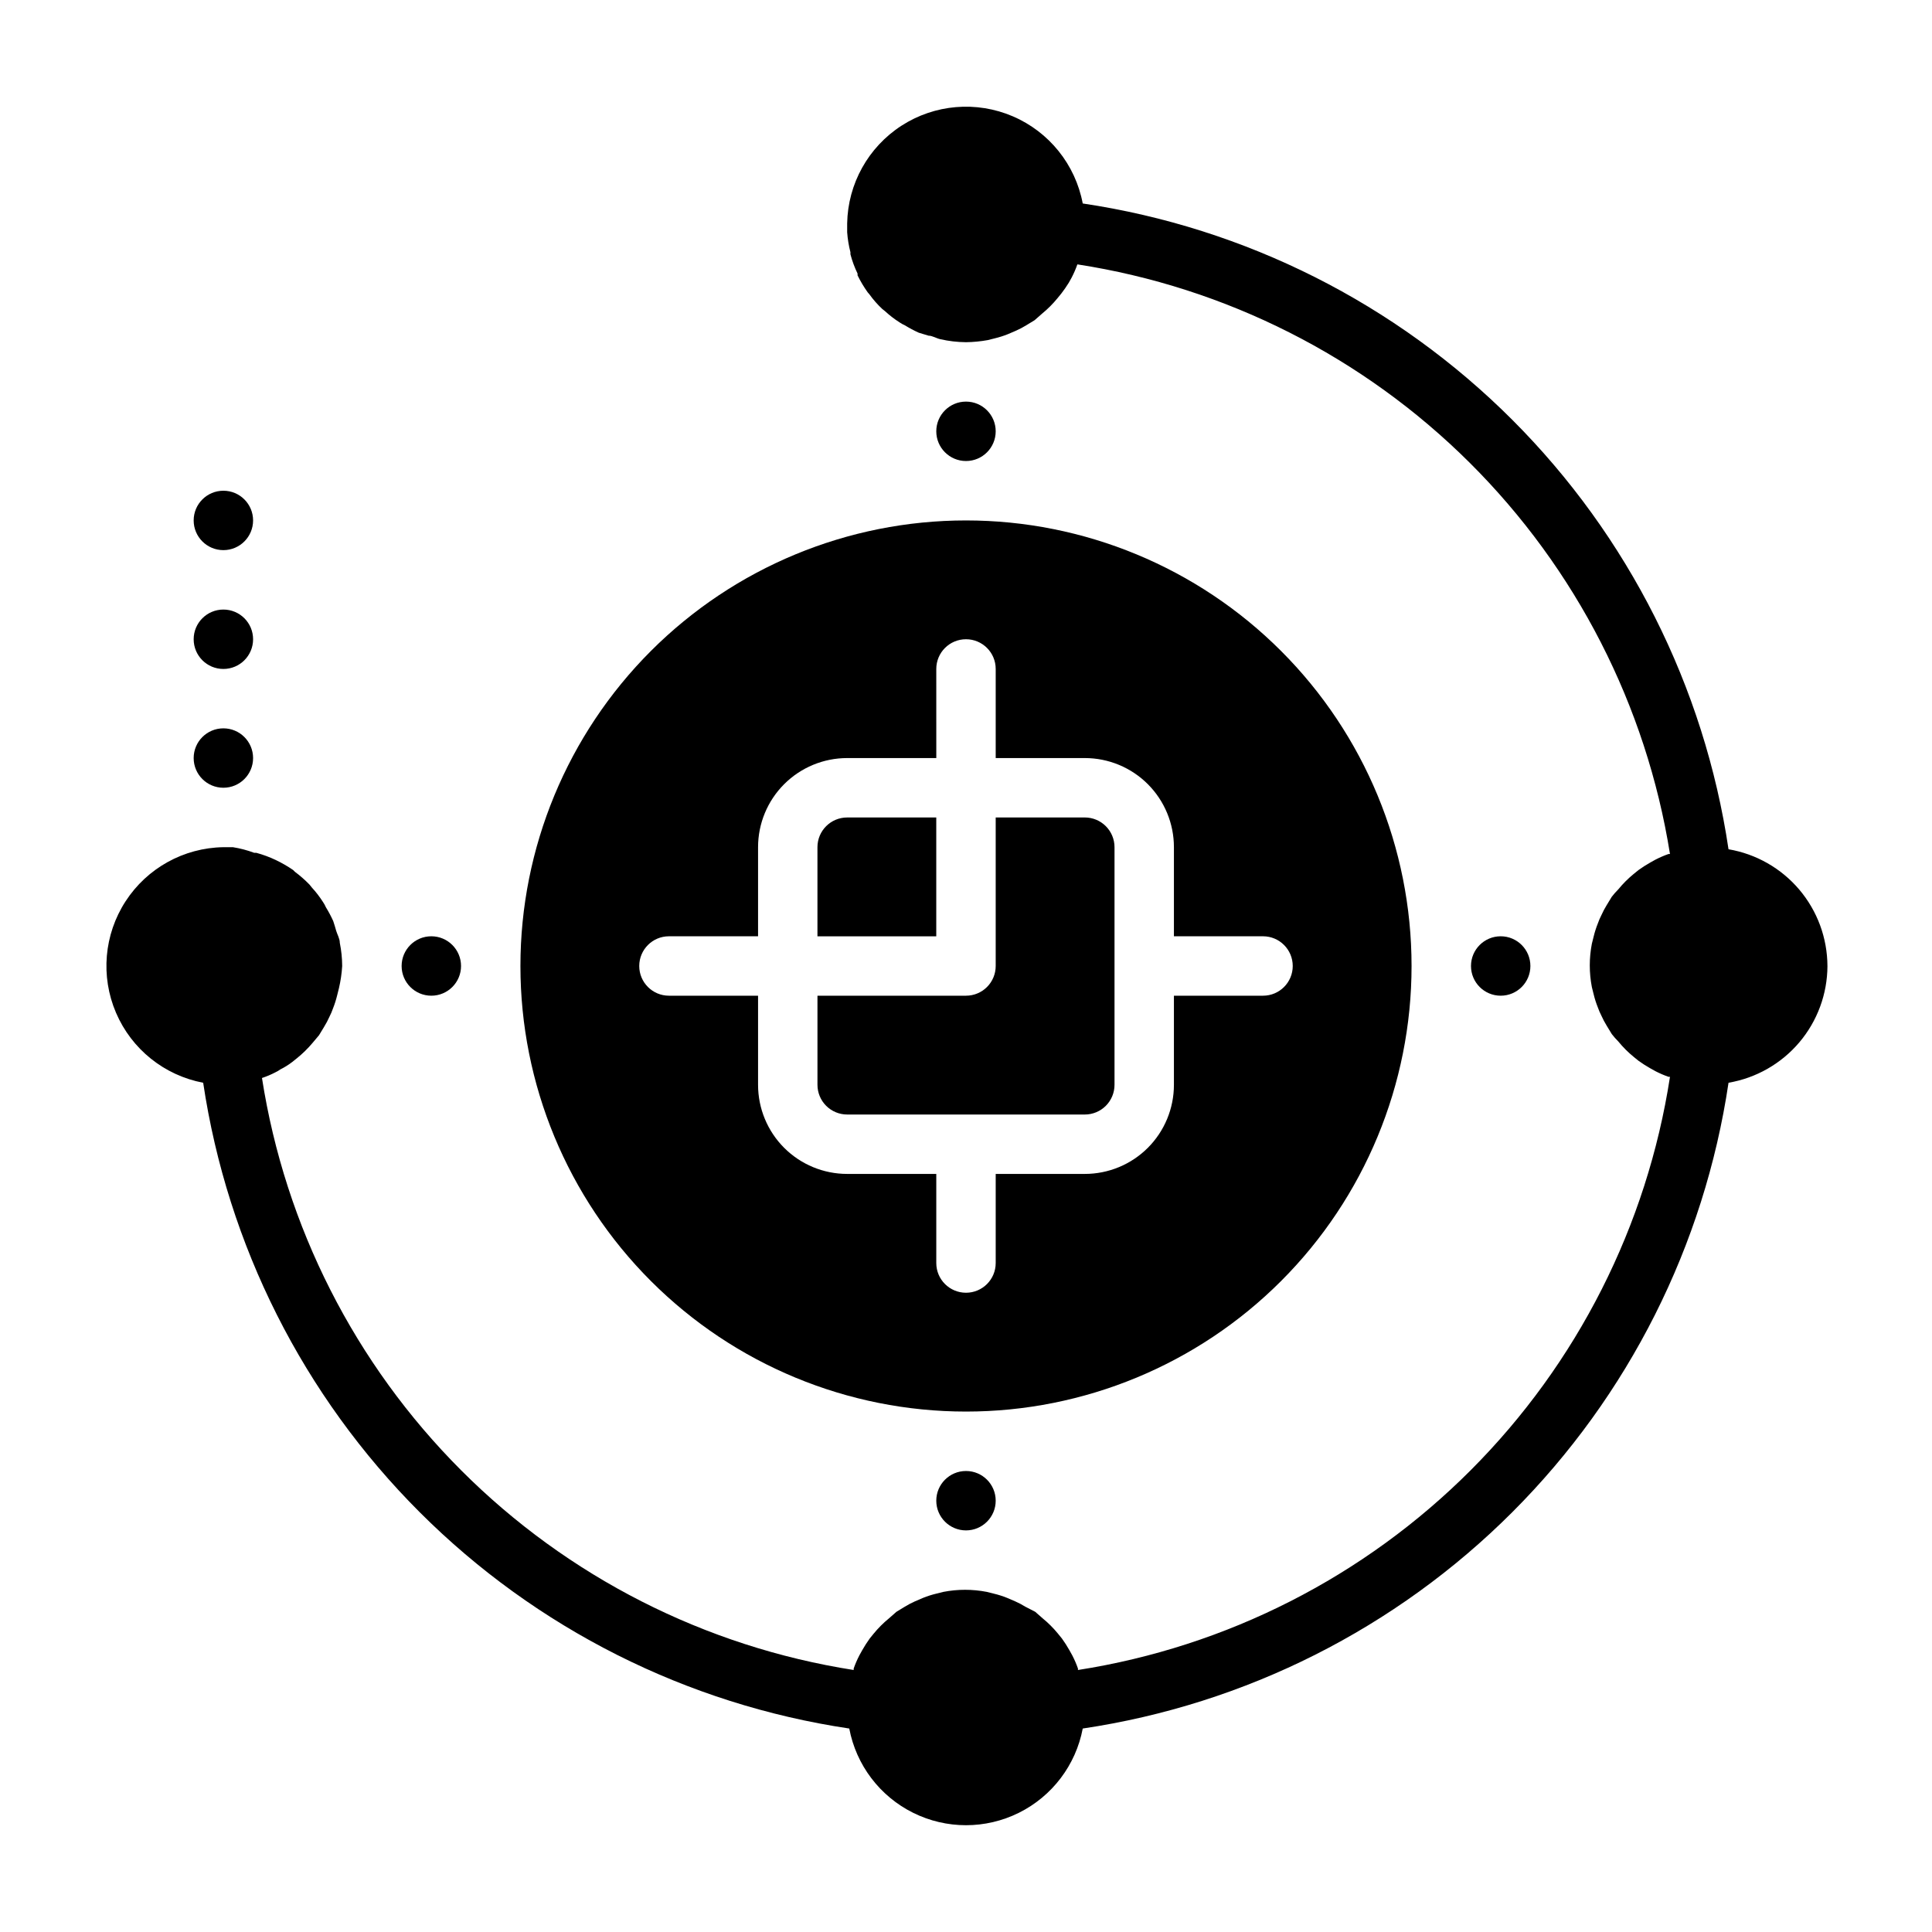 <?xml version="1.0" encoding="UTF-8"?>
<!-- Uploaded to: ICON Repo, www.svgrepo.com, Generator: ICON Repo Mixer Tools -->
<svg fill="#000000" width="800px" height="800px" version="1.1" viewBox="144 144 512 512" xmlns="http://www.w3.org/2000/svg">
 <g>
  <path d="m628.29 400c-0.027-7.422-2.672-14.59-7.465-20.25-4.797-5.66-11.438-9.445-18.75-10.688-6.414-43.105-26.508-83.004-57.32-113.82-30.812-30.812-70.715-50.906-113.82-57.32-1.945-10.305-8.895-18.965-18.531-23.098-9.637-4.133-20.699-3.199-29.508 2.492-8.805 5.695-14.199 15.398-14.387 25.883v1.812 0.551-0.004c0.129 1.781 0.418 3.547 0.863 5.273-0.008 0.184-0.008 0.371 0 0.555 0.465 1.762 1.098 3.473 1.891 5.113v0.473c0.77 1.566 1.664 3.066 2.676 4.488l0.473 0.551c1 1.395 2.133 2.684 3.387 3.859l0.789 0.629h-0.004c1.172 1.082 2.438 2.055 3.777 2.91 0.445 0.312 0.922 0.574 1.418 0.789 1.191 0.734 2.426 1.391 3.699 1.969l2.598 0.789c1.023 0 2.047 0.707 3.148 0.945l0.004-0.004c2.219 0.508 4.488 0.77 6.769 0.789 1.926-0.023 3.848-0.211 5.746-0.551l1.891-0.473h-0.004c1.18-0.285 2.34-0.652 3.465-1.102l2.203-0.945c0.926-0.41 1.82-0.887 2.68-1.418l2.203-1.34 1.969-1.73c1.496-1.223 2.867-2.594 4.094-4.094l1.023-1.258c0.703-0.91 1.359-1.859 1.965-2.836l0.789-1.418c0.578-1.117 1.078-2.273 1.496-3.461 39.34 6.078 75.742 24.484 103.96 52.562s46.805 64.387 53.086 103.7h-0.395c-1.188 0.418-2.344 0.918-3.465 1.496l-1.418 0.789h0.004c-1.059 0.598-2.086 1.254-3.07 1.965l-1.258 1.023h-0.004c-1.5 1.227-2.871 2.598-4.094 4.094-0.617 0.621-1.195 1.277-1.73 1.969l-1.34 2.203c-0.531 0.859-1.004 1.754-1.414 2.68-0.367 0.711-0.684 1.445-0.945 2.203-0.449 1.125-0.82 2.285-1.102 3.465l-0.473 1.891v-0.004c-0.734 3.797-0.734 7.699 0 11.492l0.473 1.891c0.281 1.18 0.652 2.336 1.102 3.465 0.262 0.754 0.578 1.492 0.945 2.203 0.41 0.926 0.883 1.816 1.414 2.676l1.34 2.203v0.004c0.535 0.691 1.113 1.348 1.73 1.965 1.223 1.5 2.594 2.871 4.094 4.094l1.258 1.023h0.004c0.984 0.711 2.012 1.371 3.07 1.969l1.418 0.789h-0.004c1.121 0.578 2.277 1.078 3.465 1.492h0.395c-6.086 39.461-24.57 75.965-52.773 104.22-28.203 28.262-64.668 46.816-104.12 52.984v-0.395c-0.418-1.188-0.918-2.344-1.496-3.465l-0.789-1.418 0.004 0.004c-0.602-1.059-1.258-2.086-1.969-3.07l-1.023-1.258v-0.004c-1.223-1.5-2.594-2.871-4.094-4.094l-1.969-1.73-2.598-1.34c-0.859-0.531-1.754-1.004-2.676-1.414l-2.203-0.945c-1.129-0.449-2.285-0.82-3.465-1.102l-1.891-0.473c-3.793-0.734-7.695-0.734-11.492 0l-1.891 0.473c-1.18 0.281-2.336 0.652-3.461 1.102l-2.203 0.945h-0.004c-0.922 0.41-1.816 0.883-2.676 1.414l-2.203 1.34-1.969 1.73c-1.5 1.223-2.871 2.594-4.094 4.094l-1.023 1.258v0.004c-0.711 0.984-1.367 2.012-1.969 3.07l-0.789 1.418 0.004-0.004c-0.578 1.121-1.078 2.277-1.496 3.465v0.395c-39.391-6.164-75.801-24.68-103.98-52.879-28.184-28.199-46.684-64.621-52.828-104.01 1.223-0.402 2.406-0.902 3.543-1.496 0.473-0.219 0.922-0.48 1.34-0.785 1.109-0.555 2.164-1.211 3.148-1.969l1.18-0.945c1.551-1.25 2.977-2.644 4.254-4.172l1.652-1.969 1.34-2.203h-0.004c0.535-0.859 1.008-1.754 1.418-2.676 0.367-0.711 0.684-1.449 0.945-2.207 0.449-1.125 0.816-2.281 1.102-3.461l0.473-1.891c0.457-1.938 0.746-3.914 0.867-5.902-0.012-2.062-0.223-4.121-0.633-6.141 0-1.102-0.629-2.125-0.945-3.148-0.316-1.023-0.473-1.73-0.789-2.598h0.004c-0.578-1.273-1.234-2.512-1.969-3.703-0.211-0.496-0.477-0.973-0.785-1.414-0.859-1.344-1.832-2.609-2.914-3.781l-0.629-0.789v0.004c-1.191-1.23-2.481-2.363-3.859-3.387l-0.473-0.473c-1.473-1.012-3.027-1.906-4.644-2.676-1.645-0.777-3.356-1.41-5.113-1.887h-0.551c-1.836-0.688-3.734-1.188-5.668-1.496h-2.519c-10.496 0.164-20.215 5.543-25.926 14.348-5.711 8.805-6.66 19.875-2.531 29.523 4.129 9.648 12.789 16.605 23.102 18.555 6.441 43.102 26.555 83 57.379 113.81 30.824 30.812 70.73 50.906 113.84 57.328 1.836 9.684 8.098 17.949 16.926 22.332 8.824 4.387 19.195 4.387 28.023 0 8.824-4.383 15.09-12.648 16.926-22.332 43.102-6.414 83.004-26.508 113.82-57.32s50.906-70.715 57.32-113.82c7.312-1.246 13.953-5.031 18.75-10.688 4.793-5.66 7.438-12.832 7.465-20.25z"/>
  <path d="m211.07 344.89c0 4.348-3.523 7.871-7.871 7.871-4.348 0-7.875-3.523-7.875-7.871 0-4.348 3.527-7.871 7.875-7.871 4.348 0 7.871 3.523 7.871 7.871"/>
  <path d="m266.18 400c0 4.348-3.527 7.871-7.875 7.871-4.348 0-7.871-3.523-7.871-7.871s3.523-7.875 7.871-7.875c4.348 0 7.875 3.527 7.875 7.875"/>
  <path d="m407.87 258.3c0 4.348-3.523 7.875-7.871 7.875s-7.875-3.527-7.875-7.875c0-4.348 3.527-7.871 7.875-7.871s7.871 3.523 7.871 7.871"/>
  <path d="m549.57 400c0 4.348-3.523 7.871-7.871 7.871-4.348 0-7.871-3.523-7.871-7.871s3.523-7.875 7.871-7.875c4.348 0 7.871 3.527 7.871 7.875"/>
  <path d="m407.87 541.7c0 4.348-3.523 7.871-7.871 7.871s-7.875-3.523-7.875-7.871c0-4.348 3.527-7.871 7.875-7.871s7.871 3.523 7.871 7.871"/>
  <path d="m211.07 313.41c0 4.348-3.523 7.871-7.871 7.871-4.348 0-7.875-3.523-7.875-7.871s3.527-7.871 7.875-7.871c4.348 0 7.871 3.523 7.871 7.871"/>
  <path d="m211.07 281.92c0 4.348-3.523 7.871-7.871 7.871-4.348 0-7.875-3.523-7.875-7.871 0-4.348 3.527-7.871 7.875-7.871 4.348 0 7.871 3.523 7.871 7.871"/>
  <path d="m368.51 439.36h62.977c2.086 0 4.09-0.832 5.566-2.305 1.473-1.477 2.305-3.481 2.305-5.566v-62.977c0-2.09-0.832-4.09-2.305-5.566-1.477-1.477-3.481-2.309-5.566-2.309h-23.617v39.363c0 2.086-0.828 4.09-2.305 5.566-1.477 1.477-3.481 2.305-5.566 2.305h-39.363v23.617c0 2.086 0.832 4.09 2.309 5.566 1.477 1.473 3.477 2.305 5.566 2.305z"/>
  <path d="m400 518.08c31.316 0 61.348-12.441 83.492-34.586 22.145-22.145 34.586-52.176 34.586-83.492s-12.441-61.352-34.586-83.496c-22.145-22.145-52.176-34.586-83.492-34.586s-61.352 12.441-83.496 34.586c-22.145 22.145-34.586 52.18-34.586 83.496s12.441 61.348 34.586 83.492c22.145 22.145 52.18 34.586 83.496 34.586zm-86.594-118.08c0-4.348 3.523-7.875 7.871-7.875h23.617v-23.613c0-6.266 2.488-12.273 6.918-16.699 4.426-4.43 10.434-6.918 16.699-6.918h23.617l-0.004-23.617c0-4.348 3.527-7.871 7.875-7.871s7.871 3.523 7.871 7.871v23.617h23.617c6.262 0 12.27 2.488 16.699 6.918 4.426 4.426 6.914 10.434 6.914 16.699v23.617h23.617v-0.004c4.348 0 7.871 3.527 7.871 7.875s-3.523 7.871-7.871 7.871h-23.617v23.617c0 6.262-2.488 12.27-6.914 16.699-4.43 4.426-10.438 6.914-16.699 6.914h-23.617v23.617c0 4.348-3.523 7.871-7.871 7.871s-7.875-3.523-7.875-7.871v-23.617h-23.613c-6.266 0-12.273-2.488-16.699-6.914-4.43-4.43-6.918-10.438-6.918-16.699v-23.617h-23.617c-4.348 0-7.871-3.523-7.871-7.871z"/>
  <path d="m392.12 360.64h-23.613c-4.348 0-7.875 3.527-7.875 7.875v23.617h31.488z"/>
 </g>
</svg>